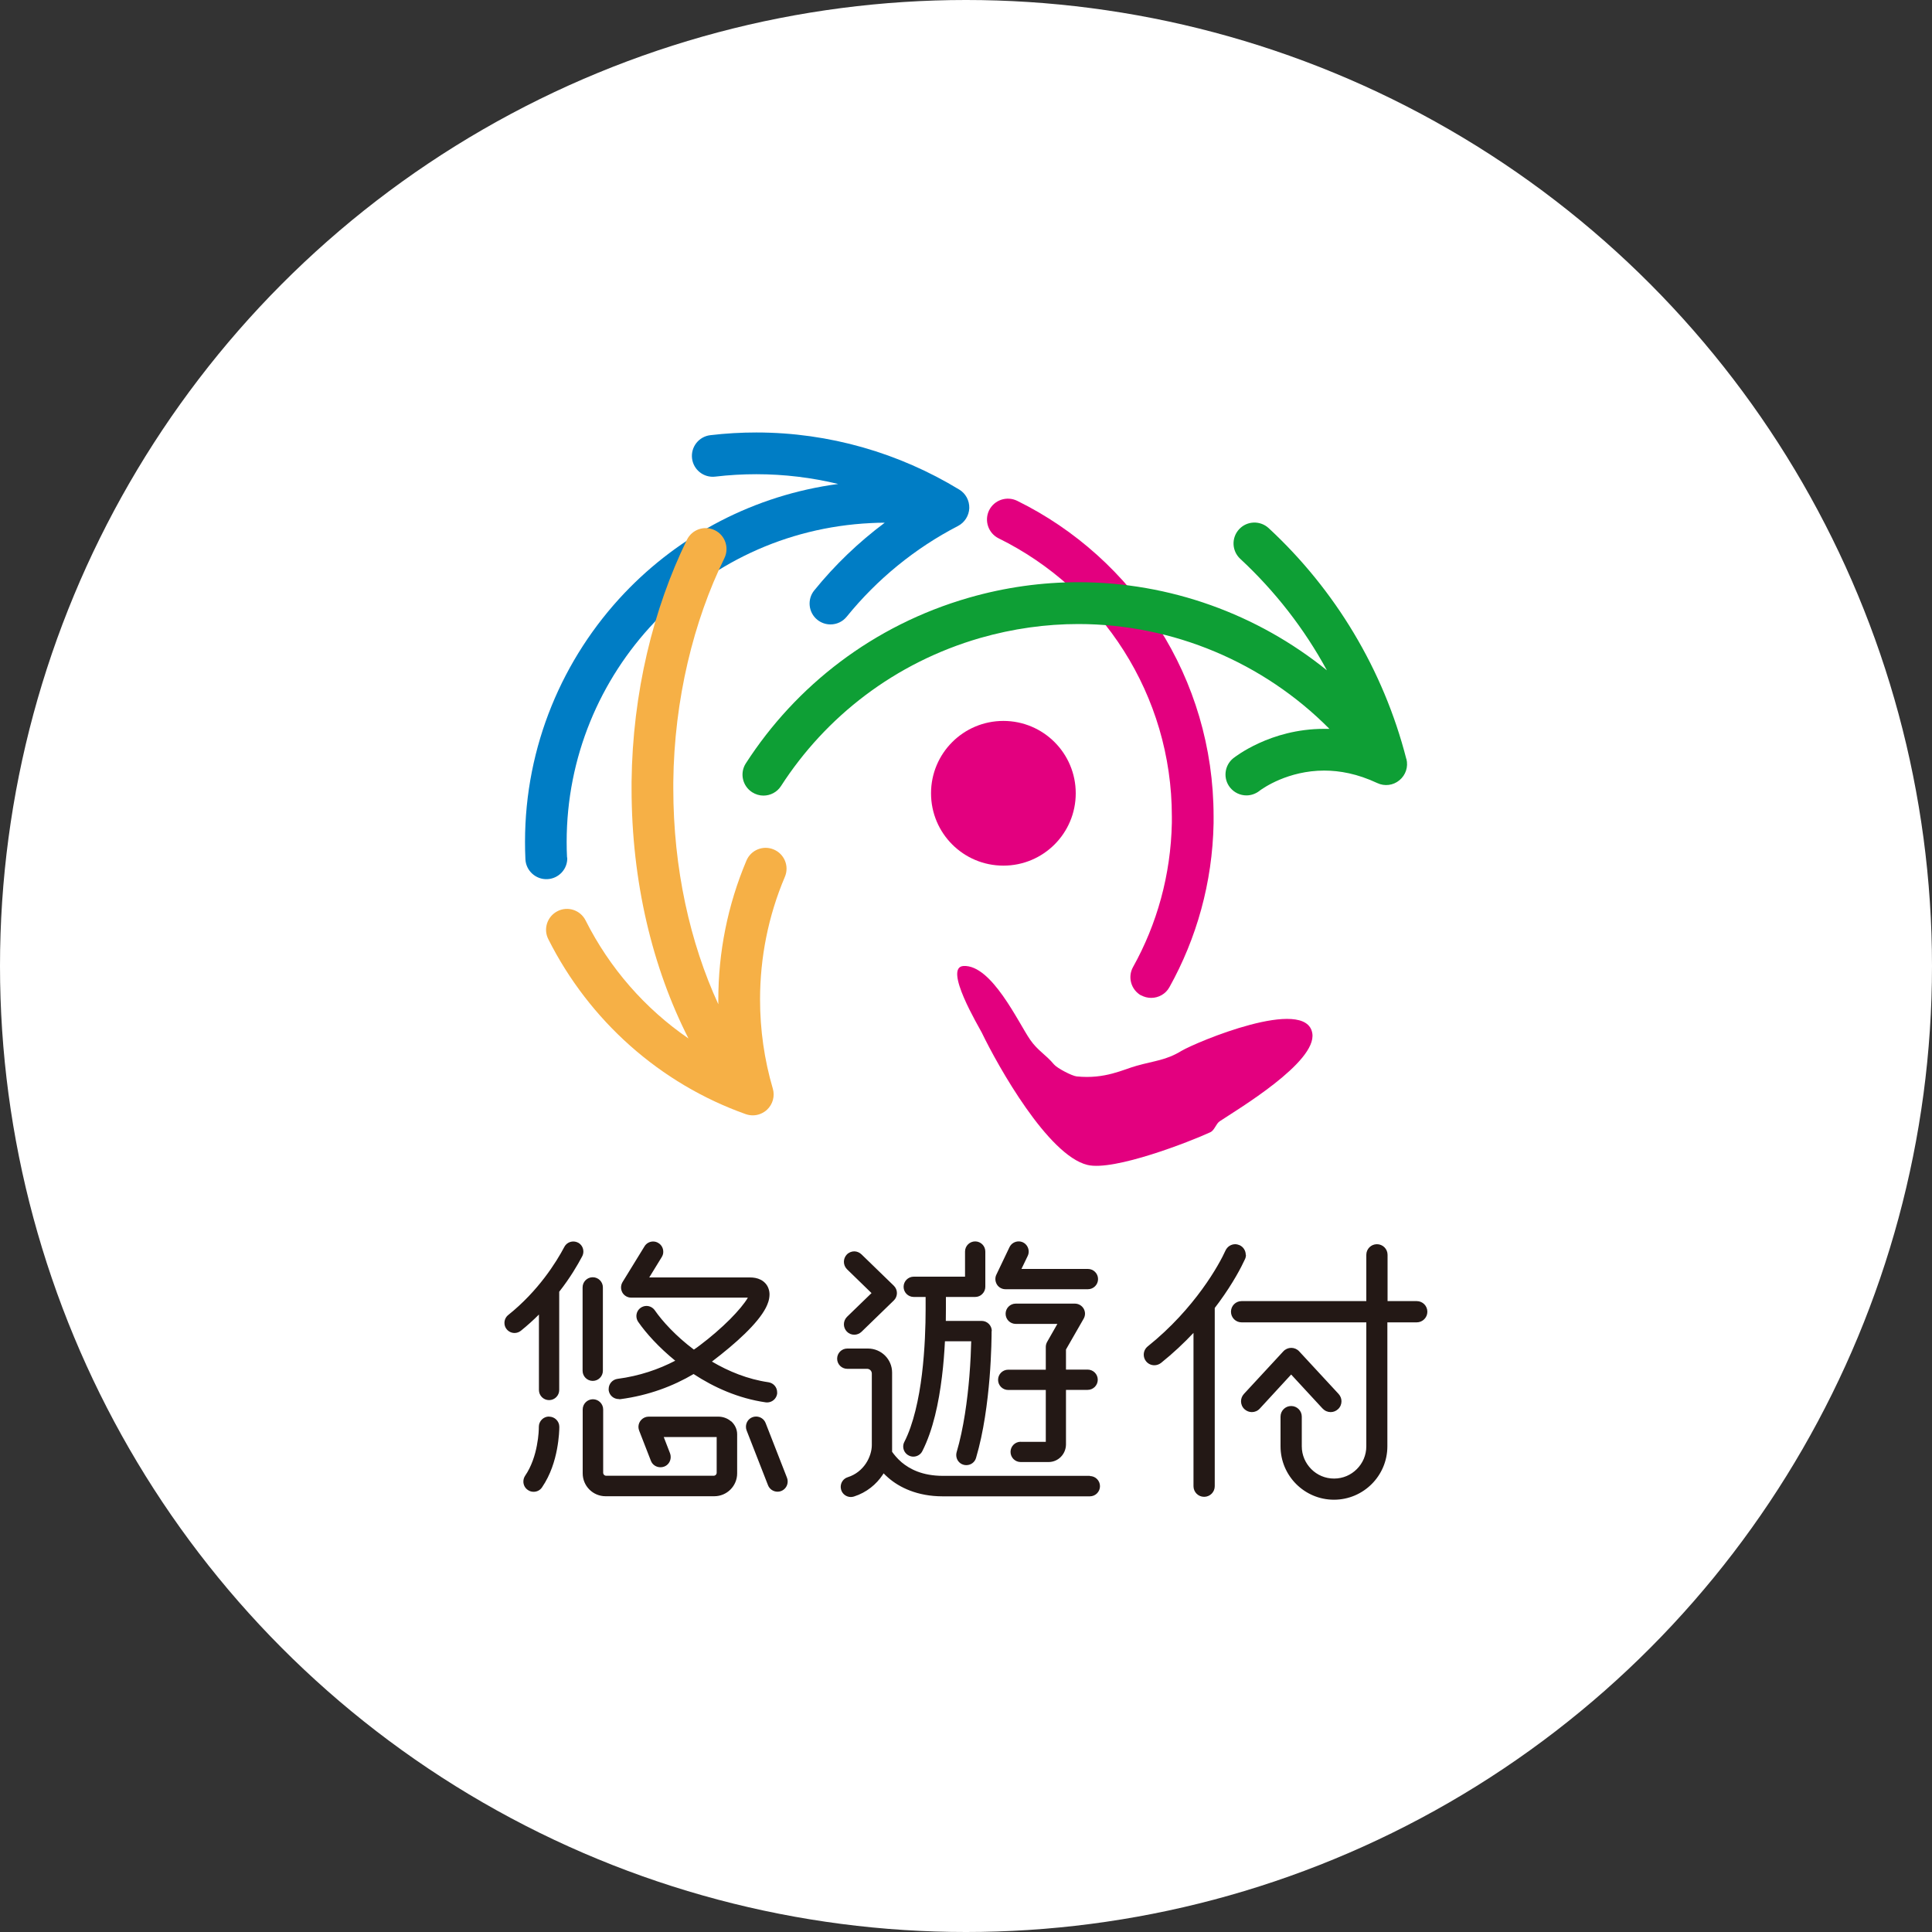 <?xml version="1.0" encoding="UTF-8"?>
<svg id="_圖層_1" data-name="圖層_1" xmlns="http://www.w3.org/2000/svg" viewBox="0 0 200 200">
  <rect x="0" y="0" width="200" height="200" fill="#333333" stroke="none"/>
  <defs>
    <style>
      .cls-1 {
        fill: #231815;
      }

      .cls-2 {
        fill: #fff;
      }

      .cls-3 {
        fill: #e3007f;
      }

      .cls-4 {
        fill: #f6b046;
      }

      .cls-5 {
        fill: #0e9f35;
      }

      .cls-6 {
        fill: #007dc5;
      }
    </style>
  </defs>
  <circle class="cls-2" cx="100" cy="100" r="100"/>
  <g>
    <path class="cls-1" d="M87.68,136.32c-.21.21-.32.49-.32.77,0,.27.1.54.3.75h0c.21.22.49.33.77.33h0c.27,0,.54-.1.75-.3l3.34-3.24c.21-.2.33-.48.33-.77,0-.29-.12-.57-.33-.77l-3.34-3.24c-.21-.2-.48-.31-.75-.31s-.56.11-.77.33c-.2.21-.3.48-.3.75,0,.28.11.56.32.77,0,0,0,0,0,0l2.54,2.47-2.54,2.46s0,0,0,0ZM64.09,144.84s.09,0,.14,0h0c2.94-.39,5.47-1.36,7.57-2.6,2.09,1.37,4.62,2.52,7.46,2.93.05,0,.1.01.15.01.51,0,.96-.37,1.04-.9,0-.05,0-.1,0-.15,0-.51-.37-.96-.9-1.04-2.14-.31-4.12-1.12-5.85-2.14.02-.01.03-.02.05-.04,2.4-1.83,4.68-3.88,5.53-5.53h0c.18-.36.37-.8.38-1.37h0c0-.21-.03-.43-.12-.66h0c-.13-.36-.43-.69-.79-.87h0c-.35-.18-.73-.24-1.12-.24h-10.42l1.3-2.12c.1-.17.16-.36.15-.55,0-.35-.18-.7-.5-.89-.17-.11-.36-.16-.55-.16-.35,0-.7.18-.89.5l-2.28,3.71c-.1.17-.15.36-.15.55,0,.18.05.35.13.51.18.33.54.54.91.54h12.09c-.35.61-1.03,1.41-1.85,2.24-.91.91-2.02,1.87-3.1,2.68-.2.16-.42.31-.64.46-1.87-1.4-3.28-2.96-4.04-4.06-.2-.29-.53-.46-.86-.46-.21,0-.41.06-.59.18-.3.2-.46.53-.46.87,0,.2.06.41.18.59,0,0,0,0,0,0,.81,1.17,2.12,2.63,3.84,4.03-1.71.89-3.7,1.58-5.98,1.88-.52.07-.91.52-.91,1.04,0,.04,0,.09,0,.14.07.53.52.91,1.04.91ZM60.31,141.9c0,.58.47,1.05,1.05,1.05.58,0,1.05-.47,1.05-1.05v-8.63c0-.58-.47-1.05-1.05-1.05s-1.05.47-1.05,1.05v8.63ZM104.08,133.46h8.54c.58,0,1.05-.47,1.05-1.05s-.47-1.05-1.05-1.05h-6.88l.65-1.35c.07-.15.1-.3.1-.45,0-.39-.22-.77-.59-.95-.15-.07-.3-.1-.45-.1-.39,0-.77.22-.95.6l-1.36,2.85c-.07.14-.1.3-.1.45,0,.2.06.39.16.56.19.31.53.49.89.49ZM102.67,137.79c0-.58-.47-1.05-1.05-1.05h-3.71c0-.44.01-.84.01-1.2,0-.52,0-.96,0-1.28h3.03c.28,0,.55-.11.74-.31.2-.2.31-.47.31-.74v-3.65c0-.58-.47-1.05-1.05-1.05s-1.05.47-1.05,1.05v2.6h-5.31c-.58,0-1.05.47-1.05,1.05s.47,1.05,1.05,1.05h1.23c0,.32,0,.76,0,1.28h0c0,1.64-.07,4.14-.38,6.71-.31,2.56-.89,5.2-1.82,7.01-.08.15-.12.31-.12.48,0,.38.21.75.57.93.15.08.31.12.48.12.38,0,.75-.21.93-.57,1.12-2.21,1.7-5.01,2.03-7.7.16-1.28.25-2.53.31-3.67h2.72c-.02.84-.07,2.13-.19,3.62-.2,2.42-.59,5.4-1.32,7.86-.03.1-.04.2-.04.3,0,.45.29.87.75,1,.1.03.2.04.3.04h0c.45,0,.87-.29,1-.75.8-2.7,1.19-5.78,1.4-8.29.2-2.5.21-4.49.21-4.84ZM105.66,149.25c-.58,0-1.05.47-1.05,1.05s.47,1.05,1.05,1.05h2.88c1.01,0,1.8-.82,1.81-1.82v-5.65h2.24c.58,0,1.05-.47,1.05-1.05s-.47-1.05-1.05-1.05h-2.24v-2.08l1.83-3.19c.09-.16.14-.34.14-.52s-.05-.36-.14-.52c-.19-.32-.53-.52-.91-.52h-6.12c-.58,0-1.05.47-1.05,1.05s.47,1.05,1.05,1.05h4.31l-1.06,1.86c-.09.16-.14.34-.14.52v2.36h-3.89c-.58,0-1.05.47-1.05,1.05s.47,1.05,1.05,1.05h3.89v5.37h-2.59ZM59.84,128.64h0c-.16-.08-.32-.12-.49-.12-.38,0-.74.2-.93.56-.83,1.57-2.68,4.55-5.81,7.05-.26.21-.39.51-.39.82,0,.23.07.46.23.65.21.26.51.39.82.39.23,0,.46-.08.65-.23.68-.55,1.3-1.11,1.87-1.68v7.81c0,.58.47,1.05,1.05,1.05s1.05-.47,1.05-1.05v-10.17c1.13-1.44,1.9-2.76,2.38-3.67.08-.16.12-.32.12-.49,0-.38-.2-.74-.56-.93ZM79.26,147.32c-.16-.42-.56-.68-.99-.68-.13,0-.26.02-.38.07-.42.16-.67.56-.67.99,0,.13.02.26.07.38l2.21,5.66c.16.42.56.68.99.68.13,0,.26-.02.38-.07.42-.17.67-.56.67-.99,0-.13-.02-.26-.07-.38l-2.21-5.66ZM112.84,152.78h0q-15.16,0-15.21,0c-2.18,0-3.47-.72-4.29-1.4-.49-.42-.82-.85-.99-1.09v-8.2c0-1.38-1.12-2.49-2.5-2.49h-2.14c-.58,0-1.05.47-1.05,1.05s.47,1.05,1.05,1.05h2.05c.27,0,.49.22.49.49v7.42c0,.56-.21,1.29-.62,1.9-.42.62-1.03,1.14-1.87,1.41-.45.14-.73.55-.73,1,0,.1.02.21.05.32.14.45.56.73,1,.73.11,0,.21-.02.32-.05,1.32-.42,2.32-1.27,2.97-2.24.04-.05.07-.11.1-.16.15.15.31.31.5.47,1.12.97,2.97,1.91,5.62,1.91h15.23c.58,0,1.05-.47,1.05-1.05s-.47-1.05-1.05-1.05ZM56.84,146.64h-.01c-.58,0-1.05.48-1.05,1.06h0v.04c0,.14-.01.91-.2,1.88-.18.99-.56,2.19-1.22,3.15-.12.18-.18.39-.18.6,0,.34.16.67.46.87.18.13.39.19.6.19h0c.34,0,.67-.16.87-.46.9-1.32,1.33-2.78,1.55-3.95.22-1.18.24-2.07.24-2.28v-.04c0-.58-.48-1.05-1.06-1.05ZM136.93,145.82c.22.24.52.36.82.36h0c.27,0,.54-.1.76-.3.24-.22.36-.52.36-.82,0-.27-.1-.54-.3-.76l-4.08-4.41c-.21-.23-.51-.36-.82-.36s-.61.13-.82.36l-4.08,4.41c-.2.22-.3.49-.3.76,0,.3.12.6.36.82.22.2.49.3.76.3.3,0,.6-.12.82-.36h0s3.25-3.53,3.25-3.53l3.26,3.53ZM128.96,129.9c0-.42-.24-.82-.64-1h0c-.15-.06-.3-.1-.45-.1-.42,0-.81.24-1,.64,0,0,0,0,0,0-.32.71-1.11,2.22-2.43,4.03-1.32,1.81-3.17,3.94-5.63,5.91-.27.22-.41.53-.41.86,0,.24.08.48.24.68.22.27.53.41.86.41.24,0,.48-.08.69-.24,1.27-1.02,2.38-2.07,3.36-3.11v15.87c0,.61.49,1.1,1.1,1.1s1.1-.49,1.1-1.1v-18.45c.17-.22.32-.43.48-.64,1.42-1.95,2.26-3.56,2.65-4.41.07-.15.1-.3.1-.45ZM146.68,134.69h-3.04v-4.79c0-.61-.49-1.1-1.1-1.1s-1.1.49-1.1,1.1v4.79h-12.91c-.61,0-1.1.49-1.1,1.1s.49,1.1,1.1,1.1h12.91v12.83c0,.92-.37,1.75-.98,2.36-.61.61-1.43.98-2.36.98s-1.75-.37-2.36-.98c-.6-.61-.98-1.43-.98-2.36v-3.07c0-.61-.49-1.1-1.1-1.1s-1.1.49-1.1,1.1v3.07c0,3.05,2.48,5.53,5.53,5.53,3.05,0,5.53-2.48,5.53-5.53v-12.83h3.04c.6,0,1.1-.49,1.1-1.1s-.49-1.1-1.1-1.1ZM75.67,147.13h0c-.36-.31-.83-.48-1.32-.48h-7.2c-.58,0-1.06.48-1.06,1.06,0,.14.03.27.08.4l1.21,3.11c.16.42.56.67.99.67.13,0,.26-.02.39-.07.42-.16.67-.56.67-.99,0-.13-.02-.26-.07-.39l-.65-1.68h5.48v3.69c0,.18-.14.32-.32.32h-11.11c-.18,0-.32-.14-.32-.32v-6.54c0-.59-.48-1.06-1.06-1.06s-1.06.47-1.06,1.06v6.61c0,1.31,1.06,2.37,2.37,2.37h11.25c1.31,0,2.37-1.06,2.37-2.37v-4.05c0-.55-.27-1.03-.62-1.34Z"/>
    <g>
      <path class="cls-3" d="M99.73,100c2.92-.17,5.69,5.87,6.91,7.63.79,1.14,1.58,1.5,2.48,2.57.31.37,1.84,1.18,2.34,1.23,2.94.3,4.81-.72,6.2-1.1,1.88-.53,3.05-.57,4.64-1.54,1.51-.9,12.93-5.7,13.55-1.82.48,2.99-7.74,7.87-9.58,9.1-.4.26-.53.93-.98,1.14-2.05.95-9.99,4.06-12.73,3.38-4.07-1-9.23-10.18-10.92-13.68-.28-.57-4.03-6.79-1.9-6.91Z"/>
      <path class="cls-3" d="M118.13,103.05c-1.04-.58-1.42-1.9-.84-2.94h0c2.47-4.43,3.91-9.51,4.02-14.93h0c0-.22,0-.44,0-.66h0c0-6.3-1.82-12.18-4.97-17.15h0c-3.15-4.97-7.64-9.02-12.96-11.64h0c-1.07-.53-1.51-1.83-.99-2.9h0c.53-1.07,1.82-1.51,2.9-.99h0c6.04,2.97,11.12,7.57,14.7,13.2h0c3.58,5.63,5.64,12.32,5.64,19.46h0c0,.25,0,.49,0,.74h0c-.12,6.15-1.77,11.92-4.57,16.95h0c-.39.71-1.13,1.11-1.89,1.11h0c-.36,0-.72-.09-1.05-.27h0Z"/>
      <path class="cls-5" d="M145.58,78.56c-2.37-9.24-7.37-17.52-14.25-23.89-.88-.81-2.25-.76-3.06.12-.81.88-.76,2.24.12,3.06,3.59,3.33,6.63,7.23,8.97,11.54-7.19-5.81-16.25-9.12-25.73-9.12-3.75,0-7.57.52-11.35,1.61-9.89,2.85-17.9,9.12-23.07,17.14-.65,1-.36,2.34.65,2.99.36.23.77.35,1.17.35.71,0,1.41-.35,1.82-.99h0c4.63-7.18,11.77-12.77,20.63-15.33,3.39-.97,6.8-1.44,10.15-1.44,9.83,0,19.2,4,25.99,10.85-.19,0-.37,0-.55,0-2.81,0-5.13.74-6.74,1.48-1.62.74-2.55,1.48-2.66,1.56-.93.75-1.08,2.11-.33,3.04.43.53,1.06.81,1.69.81.47,0,.95-.16,1.35-.47,0,0,.01,0,.02-.02.15-.11.9-.65,2.07-1.14,1.17-.49,2.75-.94,4.61-.94,1.61,0,3.44.33,5.49,1.29.76.36,1.65.25,2.3-.29.65-.54.93-1.39.72-2.21Z"/>
      <path class="cls-3" d="M111.36,82.12c0,4.14-3.35,7.49-7.49,7.49s-7.49-3.35-7.49-7.49,3.35-7.49,7.49-7.49,7.49,3.35,7.49,7.49Z"/>
      <path class="cls-6" d="M58.72,88.76c.06,1.19-.88,2.2-2.07,2.25-1.19.05-2.21-.88-2.26-2.07-.03-.61-.04-1.2-.04-1.8,0-9.91,3.9-19.01,10.29-25.74,5.71-6.01,13.43-10.14,22.13-11.3-2.74-.66-5.58-1.01-8.47-1.01-1.41,0-2.83.08-4.26.25h0c-1.19.14-2.26-.71-2.4-1.89-.14-1.19.71-2.26,1.89-2.4,1.6-.19,3.19-.28,4.76-.28,7.56,0,14.8,2.13,21.01,5.91.67.4,1.06,1.14,1.04,1.92-.03.78-.48,1.49-1.17,1.85-4.47,2.31-8.39,5.53-11.52,9.39-.43.53-1.05.8-1.68.8-.48,0-.96-.16-1.36-.48-.93-.75-1.07-2.12-.32-3.04,2.13-2.63,4.58-4.98,7.3-7.01-.48,0-.97.01-1.45.04-8.86.43-16.72,4.29-22.38,10.25-5.66,5.96-9.1,13.99-9.1,22.76,0,.54.01,1.08.04,1.62Z"/>
      <path class="cls-4" d="M80.1,87.94c-1.1-.47-2.37.05-2.83,1.15h0c-1.95,4.61-2.91,9.51-2.91,14.38,0,.16,0,.33,0,.49-2.93-6.37-4.66-14.06-4.66-22.34,0-.22,0-.44,0-.66.09-8.56,2.11-16.7,5.29-23.18.52-1.07.08-2.37-.99-2.89-1.07-.53-2.37-.08-2.89.99-3.48,7.11-5.63,15.86-5.73,25.04,0,.24,0,.48,0,.71,0,9.62,2.16,18.55,5.89,25.87-4.48-3.07-8.16-7.27-10.65-12.22-.54-1.07-1.84-1.5-2.9-.96-1.07.54-1.5,1.84-.96,2.9,4.24,8.44,11.57,14.97,20.45,18.12.24.08.48.12.72.12.54,0,1.07-.21,1.48-.59.59-.56.82-1.4.59-2.18-.88-2.99-1.32-6.1-1.32-9.22,0-4.31.84-8.63,2.57-12.7.47-1.1-.05-2.37-1.15-2.83Z"/>
    </g>
  </g>
</svg>